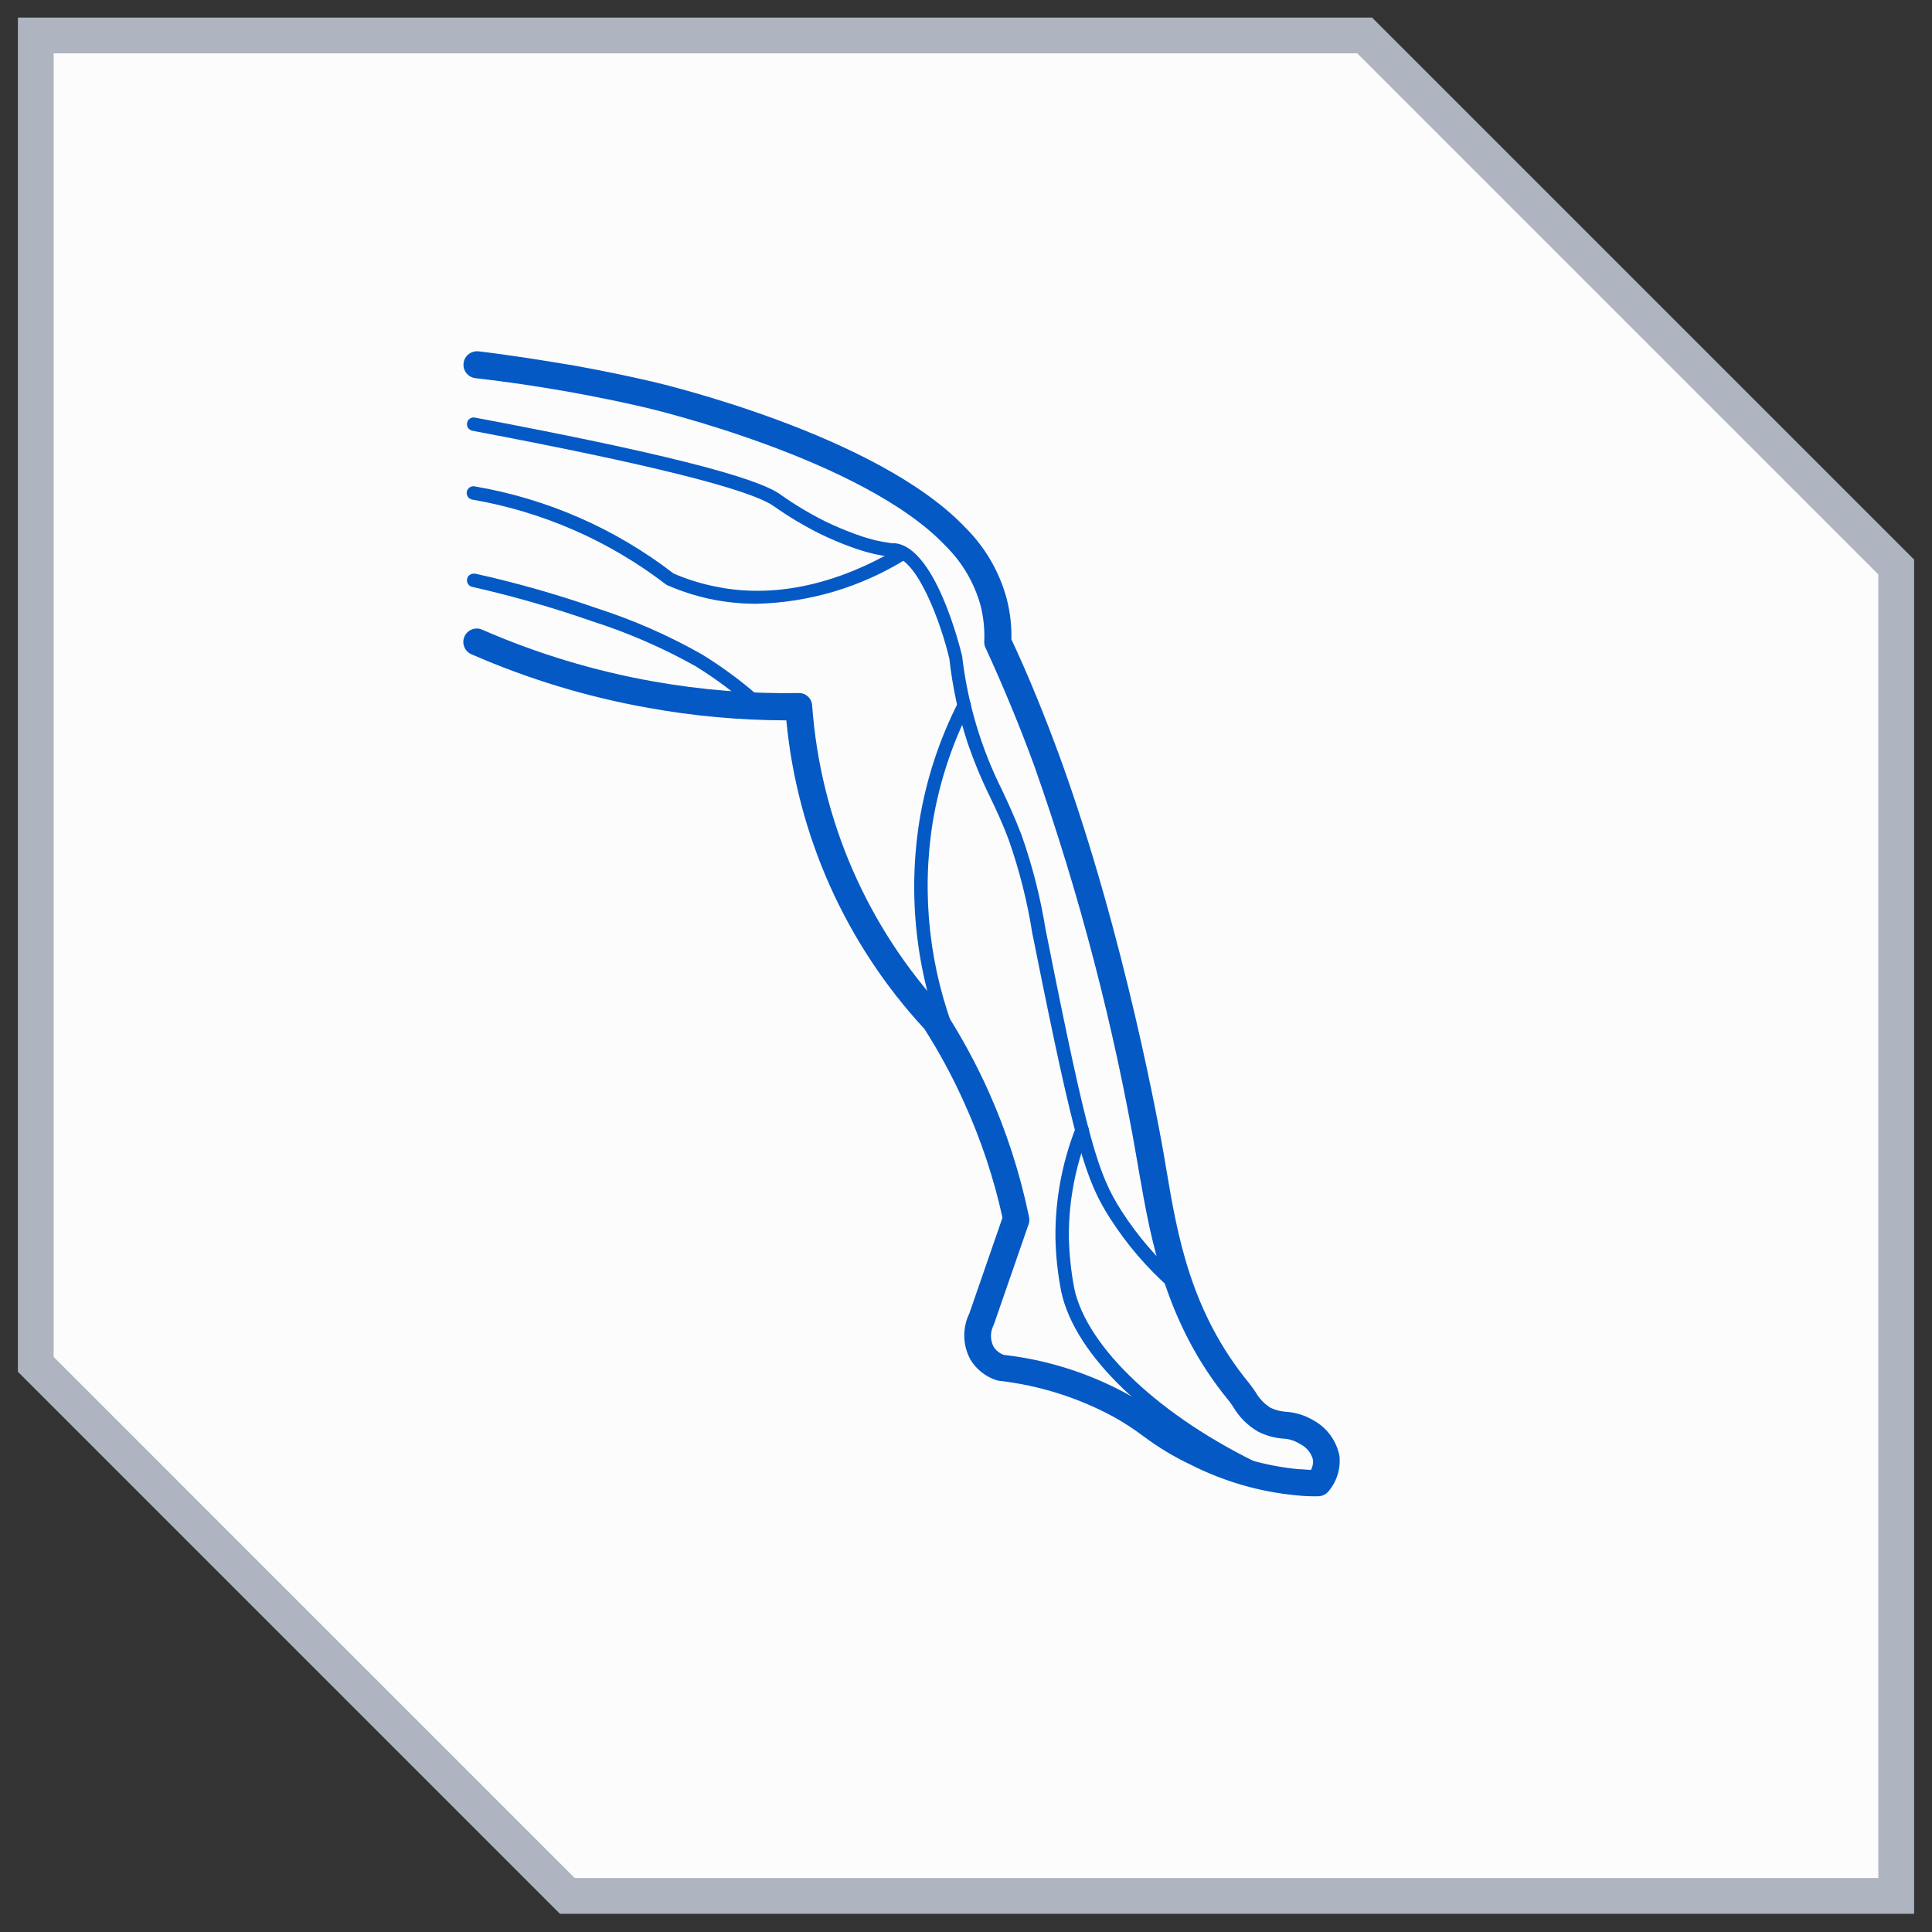 <?xml version="1.0" encoding="UTF-8"?>
<svg xmlns="http://www.w3.org/2000/svg" width="54" height="54" viewBox="0 0 54 54" fill="none">
  <rect x="0" y="0" width="54" height="54" fill="#333333" stroke="none"/>
  <g data-figma-bg-blur-radius="28.3636">
    <path fill-rule="evenodd" clip-rule="evenodd" d="M1 0.991H38.143L53 15.848V52.991H15.857L1 38.134V0.991Z" fill="#FCFCFD"></path>
    <path d="M38.143 0.991L38.496 0.638L38.35 0.491H38.143V0.991ZM1 0.991V0.491H0.5V0.991H1ZM53 15.848H53.5V15.641L53.354 15.495L53 15.848ZM53 52.991V53.491H53.5V52.991H53ZM15.857 52.991L15.504 53.345L15.65 53.491H15.857V52.991ZM1 38.134H0.5V38.341L0.646 38.487L1 38.134ZM38.143 0.491H1V1.491H38.143V0.491ZM53.354 15.495L38.496 0.638L37.789 1.345L52.646 16.202L53.354 15.495ZM53.5 52.991V15.848H52.5V52.991H53.5ZM15.857 53.491H53V52.491H15.857V53.491ZM16.211 52.638L1.354 37.78L0.646 38.487L15.504 53.345L16.211 52.638ZM0.5 0.991V38.134H1.5V0.991H0.5Z" fill="#AEB5C1"></path>
  </g>
  <path d="M32.847 36.071C32.802 36.071 32.757 36.055 32.722 36.026C32.068 35.451 31.497 34.787 31.027 34.053C30.352 32.998 30.055 32.093 28.885 26.241L28.855 26.099C28.716 25.211 28.497 24.339 28.2 23.491C28.015 22.991 27.84 22.626 27.67 22.271C27.425 21.773 27.213 21.259 27.035 20.733C26.79 19.978 26.622 19.2 26.535 18.411C26.285 17.358 25.632 15.629 24.987 15.563H24.9C24.732 15.543 24.565 15.514 24.4 15.476C24.197 15.426 23.996 15.365 23.8 15.293C23.499 15.184 23.203 15.059 22.915 14.918C22.466 14.694 22.035 14.436 21.625 14.146C20.95 13.674 18.13 12.969 13.2 12.039C13.152 12.028 13.11 12 13.083 11.959C13.056 11.919 13.046 11.869 13.055 11.821C13.059 11.797 13.068 11.774 13.081 11.754C13.094 11.733 13.111 11.715 13.131 11.701C13.151 11.687 13.174 11.678 13.197 11.672C13.221 11.667 13.246 11.667 13.27 11.671C18.325 12.623 21.117 13.321 21.812 13.821C22.209 14.103 22.627 14.354 23.062 14.571C23.34 14.706 23.625 14.826 23.915 14.931C24.185 15.034 24.462 15.098 24.465 15.101C24.62 15.136 24.775 15.164 24.93 15.184H25.012C26.132 15.293 26.817 18.029 26.892 18.338C27.043 19.644 27.422 20.913 28.01 22.088C28.182 22.453 28.36 22.838 28.552 23.338C28.857 24.202 29.083 25.092 29.227 25.996L29.257 26.139C30.41 31.946 30.7 32.834 31.345 33.843C31.796 34.547 32.344 35.183 32.972 35.733C32.991 35.75 33.006 35.77 33.017 35.792C33.027 35.814 33.033 35.838 33.035 35.863C33.036 35.888 33.033 35.912 33.025 35.935C33.017 35.959 33.004 35.98 32.987 35.998C32.971 36.02 32.95 36.038 32.926 36.051C32.901 36.063 32.875 36.07 32.847 36.071Z" fill="#0459C4"></path>
  <path d="M21.145 16.876C20.697 16.876 20.249 16.829 19.81 16.734C19.412 16.645 19.022 16.519 18.648 16.356L18.608 16.331C17.023 15.116 15.168 14.303 13.2 13.964C13.176 13.96 13.153 13.951 13.132 13.938C13.111 13.924 13.093 13.907 13.079 13.887C13.064 13.867 13.054 13.845 13.049 13.82C13.043 13.796 13.043 13.772 13.047 13.747C13.051 13.723 13.059 13.7 13.073 13.679C13.086 13.658 13.103 13.64 13.123 13.626C13.143 13.611 13.166 13.601 13.19 13.596C13.214 13.59 13.239 13.589 13.263 13.594C15.288 13.938 17.198 14.774 18.825 16.029C19.171 16.178 19.53 16.294 19.898 16.374C22.12 16.874 24.13 15.914 25.133 15.304C25.176 15.278 25.227 15.27 25.275 15.282C25.324 15.294 25.366 15.325 25.392 15.367C25.417 15.41 25.425 15.461 25.413 15.51C25.401 15.558 25.371 15.6 25.328 15.626C24.07 16.409 22.626 16.84 21.145 16.876Z" fill="#0459C4"></path>
  <path d="M21.098 19.806C21.053 19.807 21.01 19.791 20.976 19.761C20.496 19.336 19.98 18.953 19.433 18.616C18.518 18.105 17.554 17.686 16.556 17.366C15.456 16.983 14.336 16.661 13.2 16.404C13.153 16.394 13.112 16.366 13.085 16.327C13.058 16.287 13.047 16.239 13.054 16.191C13.061 16.144 13.087 16.101 13.124 16.072C13.162 16.043 13.21 16.029 13.258 16.034H13.283C14.432 16.289 15.564 16.611 16.676 16.999C17.701 17.328 18.689 17.762 19.626 18.294C20.19 18.641 20.724 19.036 21.221 19.474C21.249 19.499 21.269 19.532 21.278 19.569C21.287 19.606 21.285 19.645 21.271 19.681C21.258 19.716 21.234 19.747 21.202 19.768C21.171 19.79 21.134 19.801 21.096 19.801L21.098 19.806Z" fill="#0459C4"></path>
  <path d="M26.555 29.246C26.518 29.246 26.482 29.235 26.451 29.214C26.42 29.193 26.397 29.163 26.383 29.129C25.602 27.162 25.366 25.021 25.7 22.931C25.89 21.781 26.255 20.668 26.783 19.629C26.806 19.585 26.845 19.552 26.891 19.537C26.938 19.522 26.988 19.525 27.033 19.546C27.055 19.557 27.075 19.572 27.091 19.59C27.107 19.609 27.119 19.63 27.127 19.654C27.135 19.677 27.138 19.701 27.136 19.726C27.134 19.75 27.127 19.774 27.115 19.796C26.605 20.802 26.252 21.879 26.068 22.991C25.748 25.015 25.98 27.088 26.74 28.991C26.751 29.014 26.757 29.038 26.758 29.063C26.76 29.088 26.756 29.112 26.747 29.136C26.738 29.159 26.725 29.18 26.708 29.199C26.691 29.217 26.671 29.231 26.648 29.241C26.618 29.252 26.586 29.254 26.555 29.246Z" fill="#0459C4"></path>
  <path d="M35.228 41.334C35.199 41.334 35.171 41.328 35.145 41.316C32.145 39.889 30.038 37.886 29.66 36.091C29.563 35.597 29.51 35.095 29.5 34.591C29.491 33.543 29.683 32.502 30.065 31.526C30.074 31.502 30.088 31.48 30.105 31.462C30.123 31.443 30.144 31.429 30.167 31.419C30.191 31.409 30.216 31.404 30.242 31.405C30.267 31.405 30.292 31.41 30.315 31.421C30.339 31.43 30.361 31.443 30.38 31.461C30.398 31.478 30.413 31.5 30.423 31.523C30.433 31.546 30.438 31.572 30.438 31.597C30.438 31.622 30.433 31.648 30.423 31.671C30.056 32.594 29.87 33.578 29.875 34.571C29.885 35.053 29.935 35.533 30.025 36.006C30.375 37.663 32.448 39.611 35.308 40.968C35.353 40.99 35.387 41.029 35.403 41.075C35.42 41.122 35.417 41.174 35.395 41.218C35.382 41.252 35.359 41.281 35.329 41.301C35.299 41.322 35.264 41.333 35.228 41.334Z" fill="#0459C4"></path>
  <path d="M36.835 41.821C36.631 41.826 36.426 41.816 36.223 41.794C35.199 41.696 34.203 41.406 33.285 40.941C32.814 40.719 32.367 40.449 31.95 40.136C31.684 39.937 31.404 39.755 31.113 39.594C30.124 39.061 29.043 38.721 27.928 38.594C27.903 38.591 27.879 38.586 27.855 38.579C27.553 38.481 27.295 38.279 27.128 38.009C27.018 37.811 26.958 37.59 26.952 37.364C26.946 37.138 26.994 36.914 27.093 36.711L28.02 34.034C27.777 32.928 27.418 31.852 26.95 30.821C26.63 30.107 26.258 29.418 25.838 28.759C23.64 26.385 22.284 23.354 21.978 20.134H21.95C20.668 20.131 19.387 20.014 18.125 19.786C16.422 19.484 14.76 18.98 13.175 18.286C13.13 18.266 13.089 18.238 13.055 18.203C13.021 18.167 12.994 18.125 12.976 18.079C12.958 18.034 12.949 17.985 12.95 17.935C12.951 17.886 12.962 17.837 12.982 17.792C13.001 17.747 13.03 17.706 13.065 17.672C13.101 17.638 13.142 17.611 13.188 17.593C13.234 17.575 13.283 17.566 13.332 17.567C13.382 17.568 13.43 17.579 13.475 17.599C15.008 18.268 16.614 18.754 18.26 19.046C19.601 19.285 20.961 19.394 22.323 19.371C22.419 19.368 22.512 19.403 22.582 19.468C22.653 19.533 22.695 19.623 22.7 19.719C22.931 22.907 24.242 25.921 26.418 28.264C26.43 28.282 26.441 28.301 26.45 28.321C26.898 29.021 27.293 29.753 27.633 30.511C28.133 31.628 28.51 32.797 28.758 33.996C28.775 34.061 28.775 34.129 28.758 34.194L27.788 36.994C27.783 37.011 27.776 37.028 27.768 37.044C27.722 37.136 27.698 37.237 27.698 37.34C27.698 37.443 27.722 37.544 27.768 37.636C27.834 37.744 27.936 37.826 28.055 37.869C29.253 38.006 30.412 38.371 31.473 38.944C31.791 39.119 32.097 39.316 32.388 39.534C32.769 39.825 33.179 40.077 33.613 40.284C34.448 40.709 35.355 40.973 36.288 41.064C36.405 41.064 36.523 41.081 36.643 41.084C36.688 40.998 36.708 40.901 36.7 40.804C36.675 40.706 36.628 40.616 36.564 40.538C36.499 40.461 36.419 40.399 36.328 40.356C36.185 40.265 36.02 40.214 35.85 40.209C35.611 40.189 35.377 40.123 35.163 40.014C34.874 39.847 34.635 39.609 34.468 39.321C34.423 39.256 34.383 39.194 34.338 39.141C32.565 36.981 32.168 34.641 31.838 32.769L31.783 32.444C31.137 28.689 30.175 24.996 28.908 21.404C28.498 20.284 28.038 19.174 27.543 18.101C27.518 18.047 27.507 17.988 27.51 17.929C27.525 17.588 27.49 17.247 27.405 16.916C27.23 16.288 26.894 15.717 26.43 15.259C24.128 12.821 18.12 11.409 18.06 11.396C17.355 11.231 16.635 11.084 15.923 10.956C15.053 10.801 14.173 10.671 13.298 10.571C13.248 10.567 13.199 10.552 13.155 10.528C13.11 10.505 13.071 10.473 13.039 10.434C13.007 10.395 12.984 10.35 12.969 10.302C12.955 10.253 12.951 10.203 12.957 10.153C12.962 10.103 12.978 10.054 13.002 10.01C13.027 9.967 13.06 9.928 13.1 9.897C13.14 9.866 13.185 9.844 13.234 9.831C13.282 9.818 13.333 9.814 13.383 9.821C14.273 9.926 15.17 10.071 16.055 10.219C16.78 10.349 17.513 10.499 18.23 10.666C18.48 10.724 24.518 12.149 26.98 14.744C27.532 15.292 27.931 15.975 28.135 16.726C28.233 17.099 28.277 17.483 28.268 17.869C28.768 18.934 29.21 20.036 29.618 21.146C31.45 26.181 32.43 31.696 32.538 32.321L32.593 32.649C32.91 34.531 33.273 36.666 34.92 38.669C34.978 38.741 35.033 38.821 35.09 38.904C35.191 39.083 35.334 39.235 35.508 39.346C35.642 39.41 35.787 39.449 35.935 39.459C36.216 39.476 36.488 39.562 36.728 39.709C36.911 39.811 37.069 39.953 37.192 40.123C37.314 40.293 37.398 40.488 37.438 40.694C37.457 40.873 37.438 41.054 37.384 41.226C37.33 41.398 37.241 41.557 37.123 41.694C37.087 41.734 37.043 41.767 36.993 41.789C36.943 41.811 36.89 41.822 36.835 41.821Z" fill="#0459C4"></path>
  <defs>
    <clipPath id="bgblur_0_4765_1485_clip_path" transform="translate(27.864 27.872)">
      <path fill-rule="evenodd" clip-rule="evenodd" d="M1 0.991H38.143L53 15.848V52.991H15.857L1 38.134V0.991Z"></path>
    </clipPath>
  </defs>
</svg>
